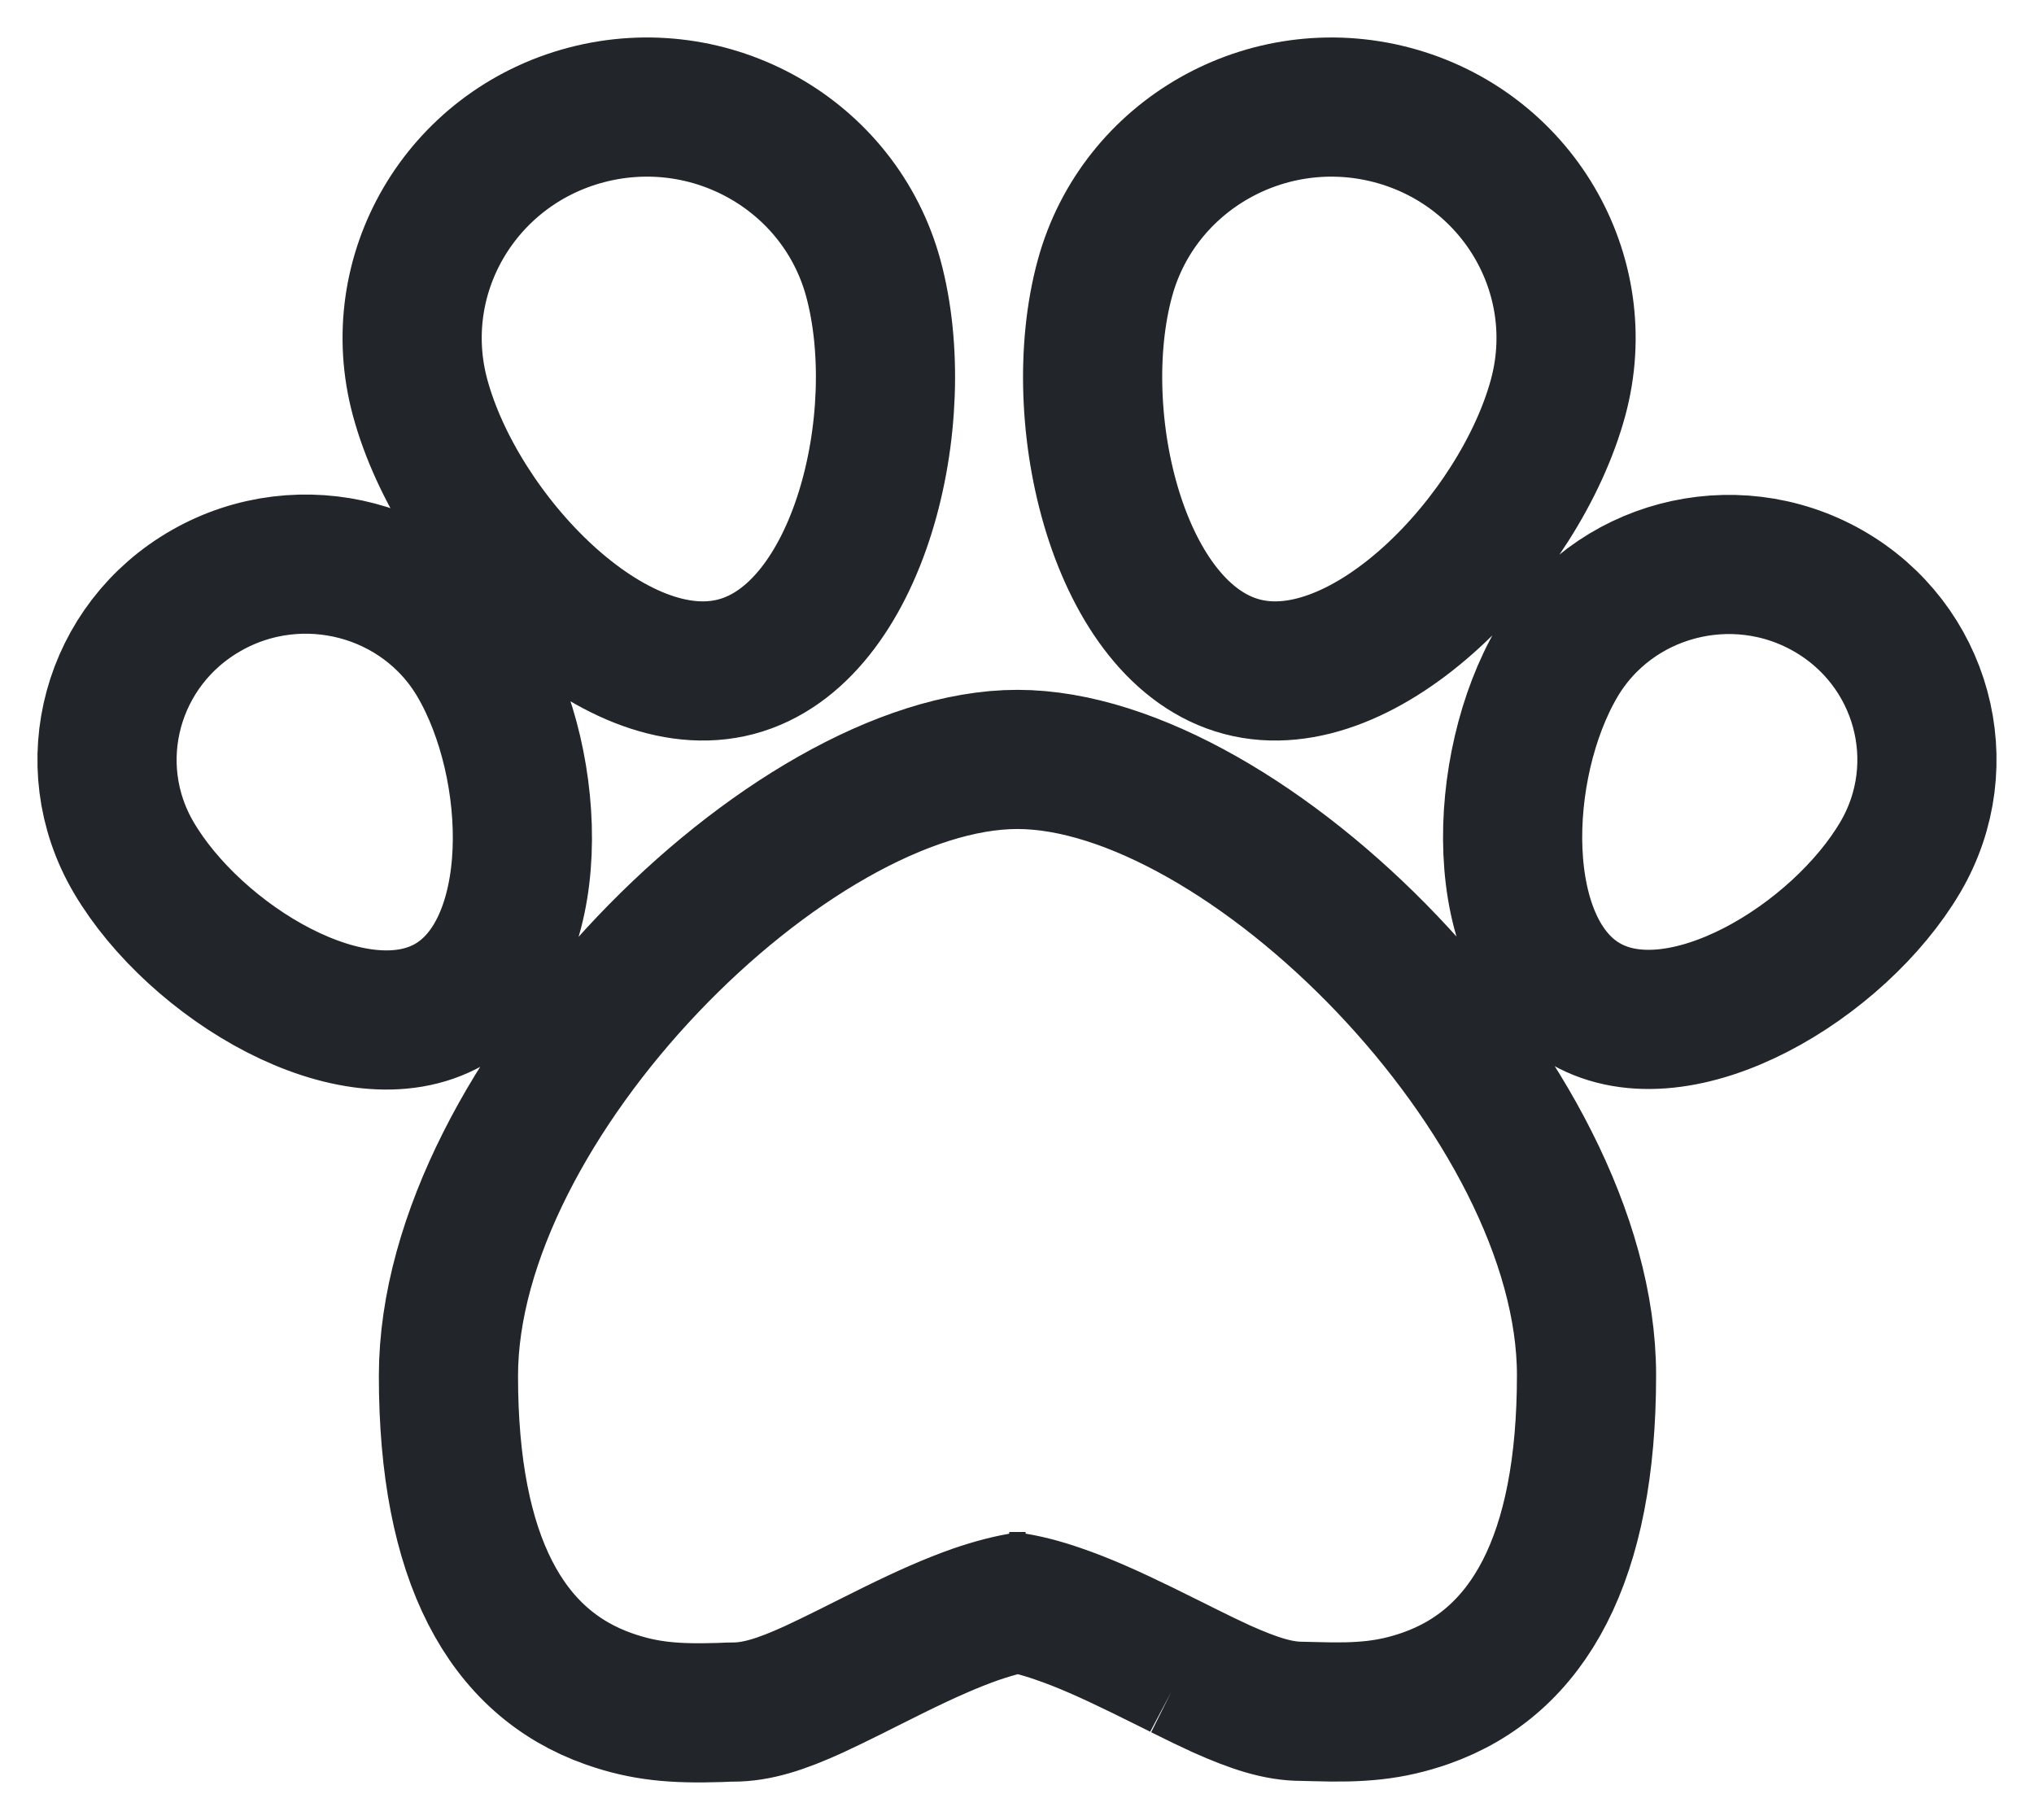 <svg width="19" height="17" viewBox="0 0 19 17" fill="none" xmlns="http://www.w3.org/2000/svg">
<path d="M14.812 9.377C13.924 8.872 13.977 7.157 14.546 6.185C15.057 5.313 16.189 5.014 17.074 5.517C17.959 6.02 18.263 7.135 17.752 8.006C17.18 8.98 15.701 9.884 14.812 9.377ZM11.601 6.228C10.448 5.923 9.966 3.902 10.321 2.6C10.634 1.45 11.835 0.766 13.004 1.074C14.172 1.383 14.867 2.565 14.554 3.716C14.199 5.018 12.754 6.533 11.601 6.228ZM4.197 9.383C3.306 9.889 1.821 8.984 1.249 8.01C0.736 7.137 1.04 6.02 1.929 5.515C2.816 5.01 3.952 5.31 4.462 6.183C5.032 7.159 5.087 8.876 4.197 9.383ZM6.876 6.228C5.723 6.533 4.278 5.018 3.925 3.716C3.612 2.566 4.305 1.383 5.475 1.074C6.644 0.766 7.845 1.448 8.158 2.6C8.511 3.902 8.029 5.923 6.876 6.228ZM9.504 7.094C11.626 7.094 14.82 10.274 14.82 12.846C14.82 14.553 14.282 15.525 13.318 15.864C12.985 15.98 12.71 16.002 12.287 15.989C12.203 15.987 12.188 15.986 12.163 15.986C11.941 15.986 11.719 15.914 11.409 15.776C11.307 15.729 11.198 15.677 11.044 15.6C11.155 15.655 10.756 15.456 10.663 15.411C10.353 15.26 10.116 15.155 9.894 15.079C9.723 15.019 9.567 14.979 9.428 14.961H9.58C9.442 14.981 9.288 15.021 9.115 15.08C8.891 15.159 8.656 15.262 8.346 15.415C8.253 15.46 7.856 15.66 7.964 15.606C7.81 15.682 7.702 15.735 7.6 15.782C7.292 15.922 7.068 15.993 6.846 15.993C6.821 15.993 6.806 15.993 6.722 15.997C6.299 16.01 6.023 15.987 5.691 15.871C4.726 15.533 4.189 14.56 4.189 12.853C4.189 10.282 7.383 7.094 9.504 7.094Z" stroke="#222529" stroke-width="1.3"/>
</svg>

